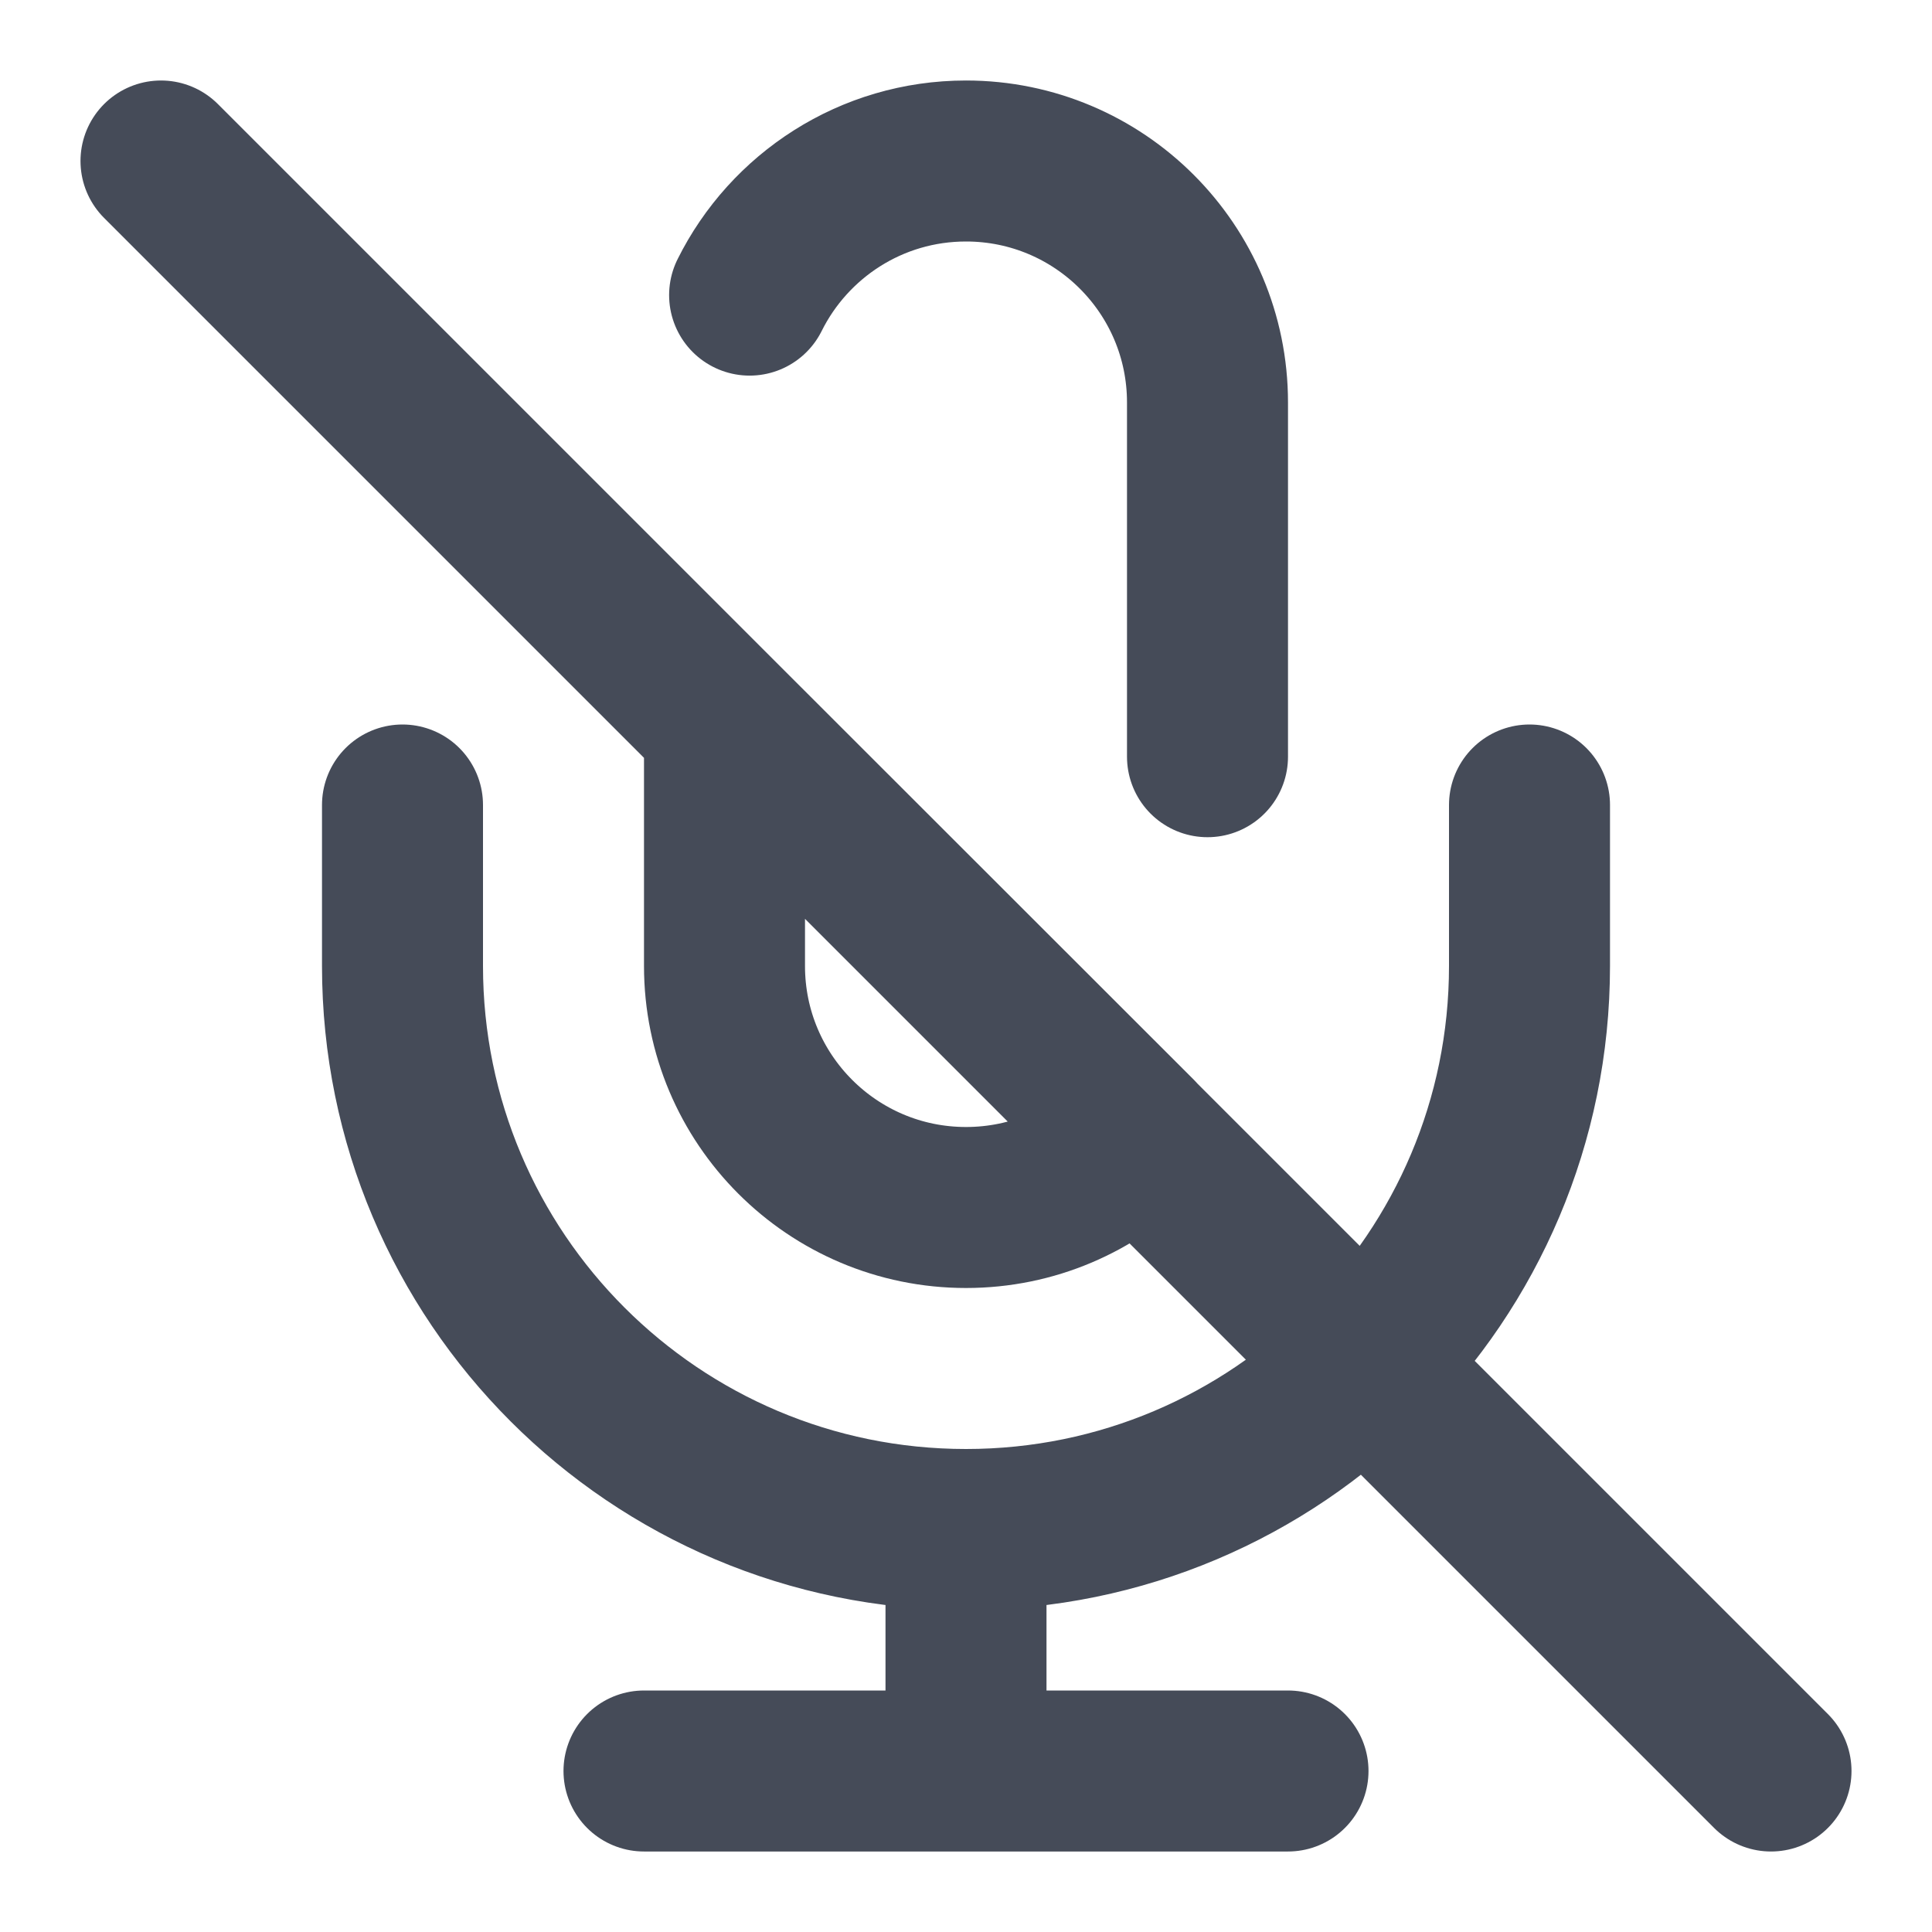 <svg width="24" height="24" viewBox="0 0 24 24" fill="none" xmlns="http://www.w3.org/2000/svg">
<path d="M15 9.4V5C15 3.343 13.657 2 12 2C10.822 2 9.803 2.679 9.312 3.666M12 19V22M12 19C8.134 19 5 15.866 5 12V10M12 19C15.866 19 19 15.866 19 12V10M8 22H16M2 2L22 22M12 15C10.343 15 9 13.657 9 12V9L14.123 14.12C13.58 14.664 12.829 15 12 15Z" stroke="#454B58" stroke-width="2" stroke-linecap="round" stroke-linejoin="round"/>
</svg>
